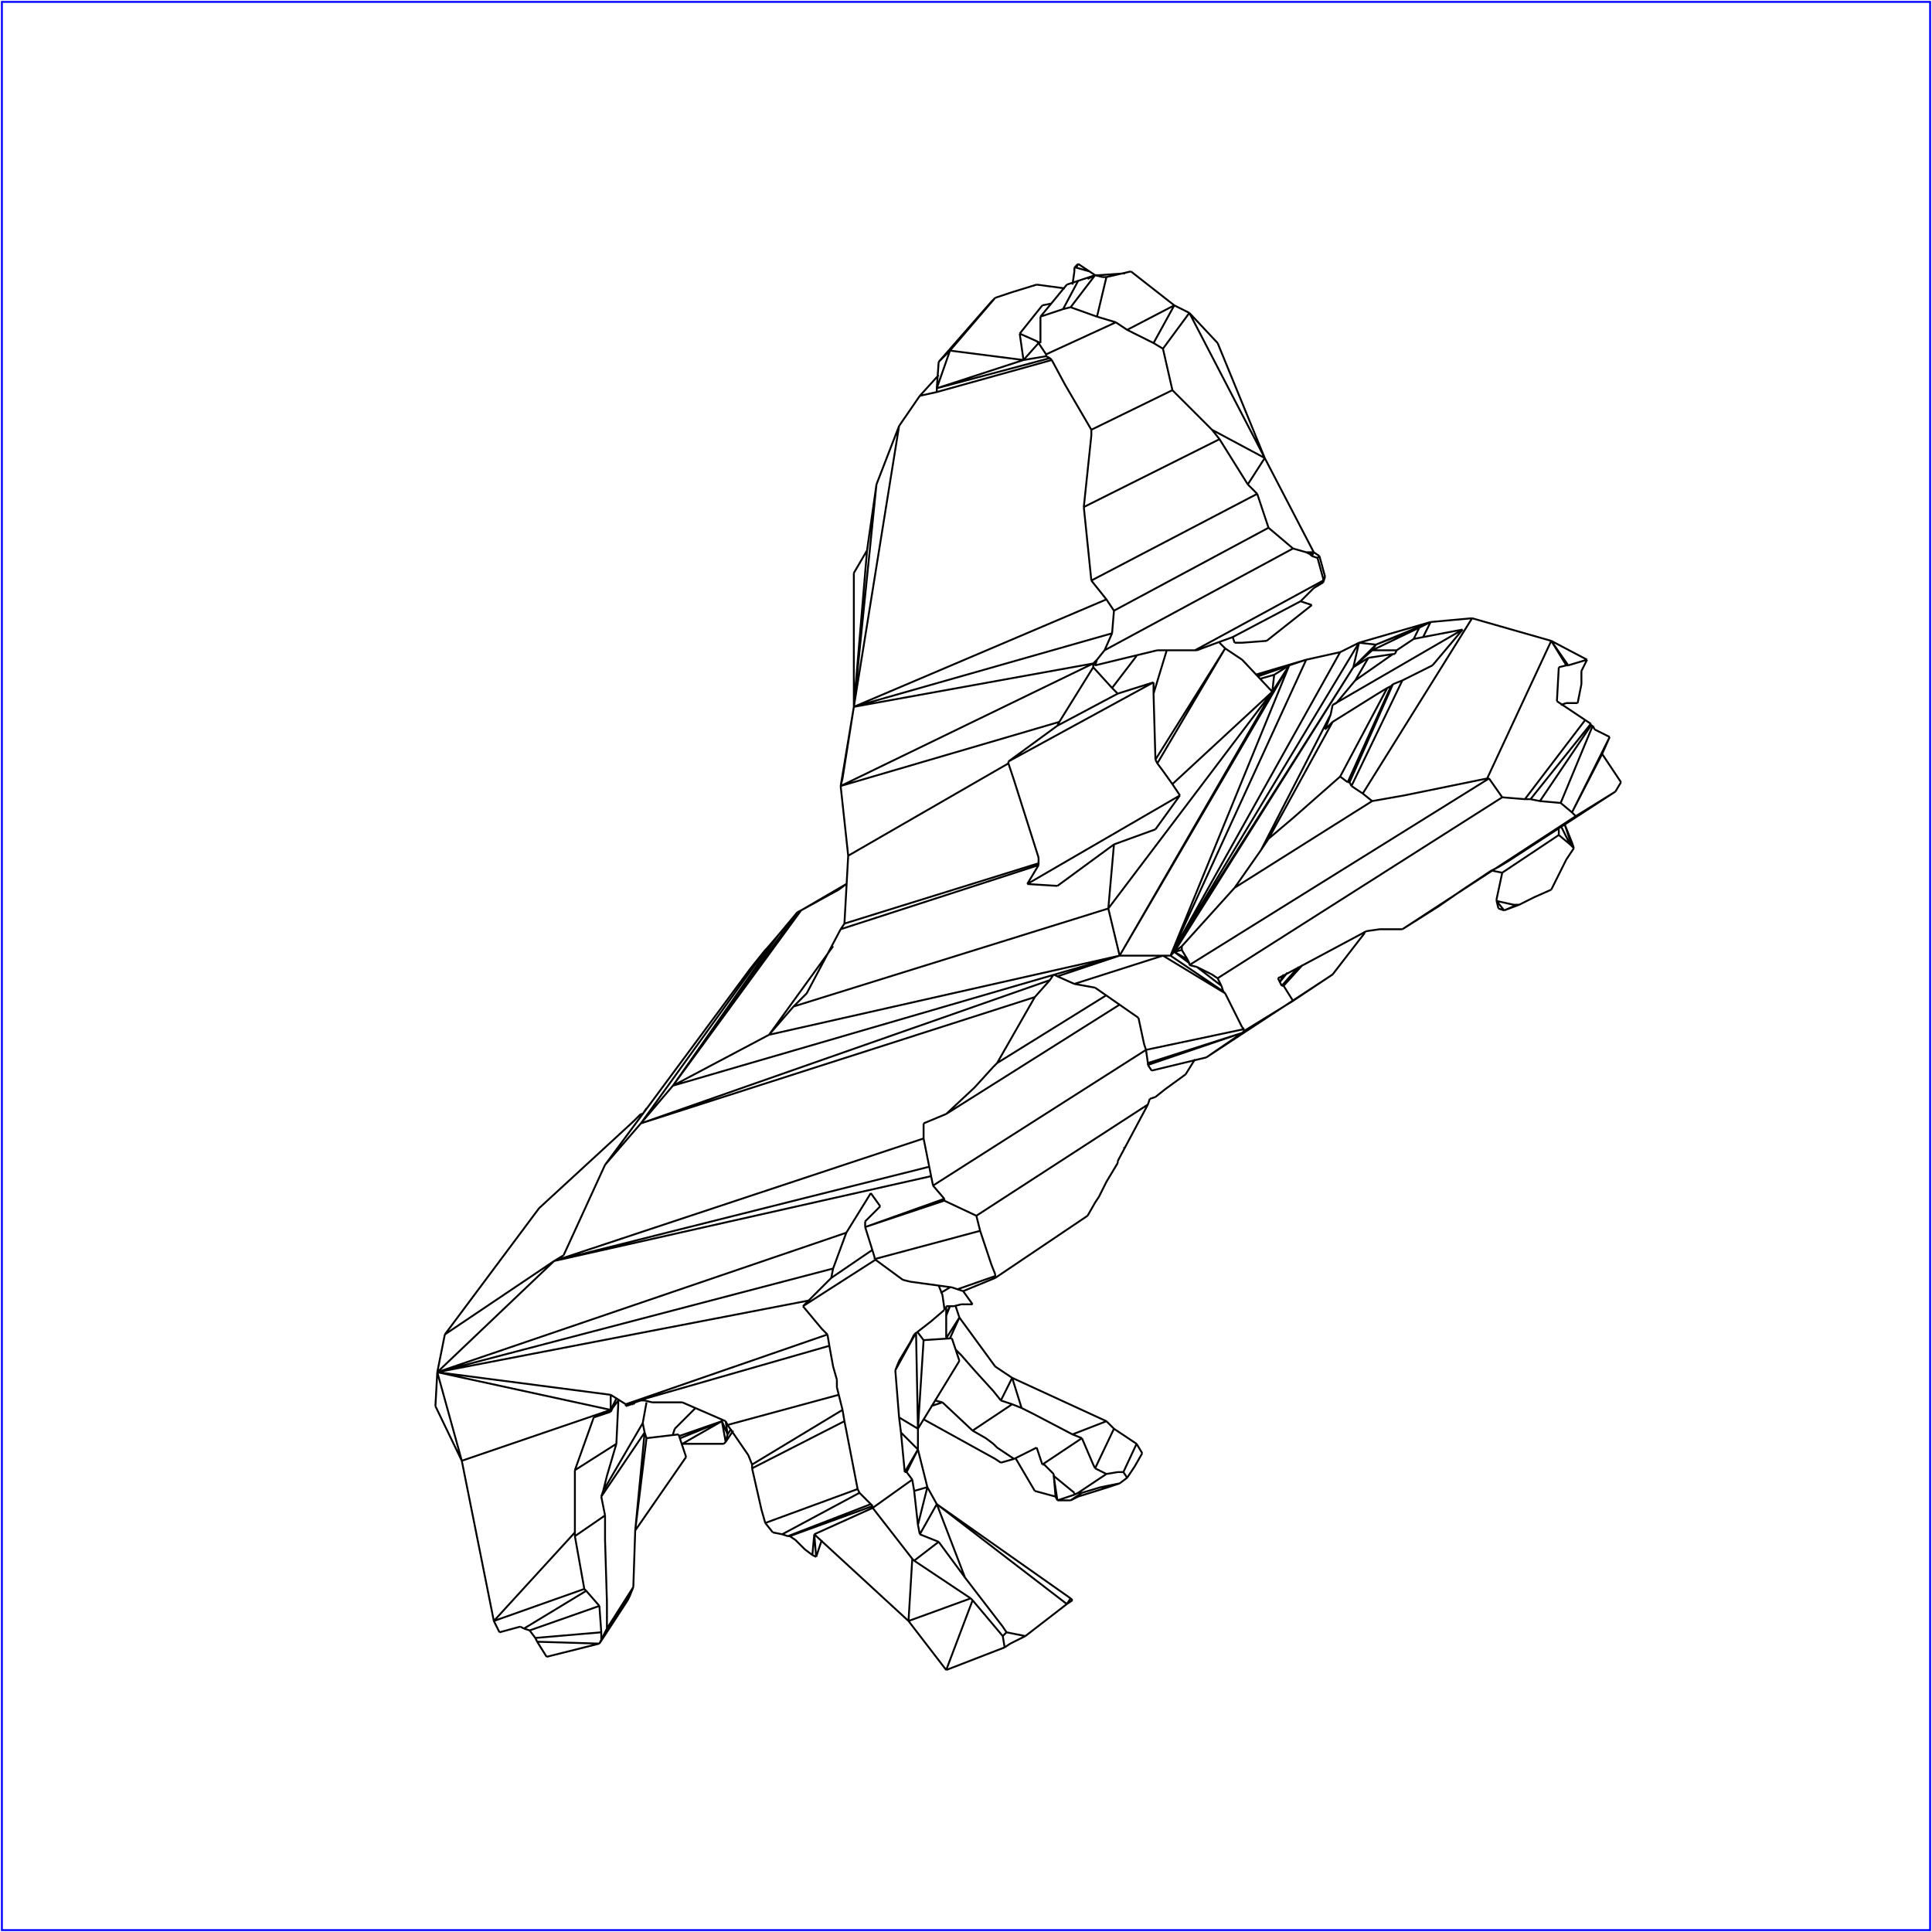 <?xml version="1.0" standalone="no"?>
<!DOCTYPE svg PUBLIC "-//W3C//DTD SVG 20010904//EN"
  "http://www.w3.org/TR/2001/REC-SVG-20010904/DTD/svg10.dtd">
<svg viewBox="0 0 1025 1025" xmlns="http://www.w3.org/2000/svg">
  <title>a SAILDART plot file</title>
  <desc>SAIL III display plot file</desc>
  <rect x="1" y="1" width="1023" height="1023" fill="none" stroke="blue" />
  <path fill="none" stroke="black" stroke-width="1" 
 d="
M 1 896
M 512 512
M 512 512
M 512 512
M 512 512
M 358 758 L 357 761
M 383 754 L 361 763
M 360 761 L 364 773
M 343 763 L 360 761
M 385 765 L 389 759
M 386 756 L 385 754
M 383 754 L 383 753
M 386 761 L 388 758
M 385 765 L 389 759
M 397 772 L 386 756
M 500 687 L 501 694
M 500 744 L 494 746
M 500 744 L 496 743
M 510 719 L 507 716
M 509 699 L 502 710
M 490 711 L 505 710
M 504 683 L 499 686
M 597 609 L 597 609
M 609 586 L 593 616
M 552 168 L 566 151
M 587 147 L 600 144
M 581 146 L 577 148
M 570 144 L 569 151
M 826 372 L 827 354
M 502 697 L 504 693
M 502 698 L 504 693
M 509 699 L 507 693
M 826 372 L 841 382
M 529 564 L 587 528
M 495 629 L 608 557
M 629 570 L 634 562
M 795 460 L 791 462
M 827 443 L 827 440
M 833 448 L 828 438
M 834 449 L 830 437
M 834 447 L 830 437
M 594 533 L 502 591
M 324 748 L 327 742
M 341 755 L 343 744
M 693 350 L 666 358
M 684 353 L 667 358
M 684 353 L 667 358
M 684 353 L 667 359
M 676 358 L 669 360
M 328 743 L 325 747
M 724 495 L 724 494
M 681 523 L 691 512
M 680 523 L 689 513
M 680 523 L 688 514
M 679 521 L 683 516
M 679 521 L 682 517
M 679 521 L 681 517
M 433 826 L 436 817
M 487 758 L 486 707
M 490 711 L 487 707
M 482 714 L 486 707
M 477 722 L 486 707
M 497 206 L 498 192
M 590 365 L 603 348
M 612 368 L 619 345
M 650 344 L 647 341
M 321 618 L 398 514
M 441 678 L 463 663
M 500 687 L 498 682
M 505 683 L 483 680
M 511 685 L 511 685
M 479 679 L 464 668
M 464 667 L 459 651
M 552 182 L 552 181
M 408 549 L 442 502
M 362 744 L 385 754
M 487 758 L 509 722
M 465 668 L 426 693
M 609 565 L 611 568
M 581 524 L 604 540
M 608 557 L 609 564
M 597 145 L 583 146
M 585 147 L 581 146
M 552 168 L 552 181
M 539 774 L 549 791
M 538 774 L 544 771
M 502 693 L 506 693
M 725 494 L 732 493
M 682 517 L 725 494
M 596 609 L 596 609
M 618 578 L 629 570
M 494 701 L 501 695
M 467 640 L 459 648
M 559 517 L 561 518
M 591 448 L 561 470
M 553 162 L 541 177
M 581 146 L 572 149
M 565 153 L 550 151
M 498 199 L 488 210
M 581 353 L 614 345
M 620 345 L 629 345
M 614 405 L 650 344
M 450 454 L 448 490
M 425 483 L 357 576
M 828 374 L 831 373
M 800 457 L 857 420
M 286 641 L 236 708
M 350 744 L 362 744
M 324 740 L 332 745
M 675 367 L 659 350
M 558 161 L 553 162
M 570 142 L 570 144
M 571 142 L 570 142
M 578 144 L 571 142
M 581 146 L 578 144
M 581 146 L 581 146
M 583 146 L 581 146
M 587 147 L 585 147
M 572 149 L 566 151
M 550 151 L 537 155
M 537 155 L 528 158
M 528 158 L 526 160
M 526 160 L 521 166
M 449 469 L 445 472
M 445 472 L 425 483
M 425 483 L 425 483
M 425 483 L 423 484
M 449 469 L 425 483
M 423 484 L 413 496
M 413 496 L 407 503
M 407 503 L 406 504
M 406 504 L 398 514
M 343 588 L 341 591
M 341 591 L 340 591
M 340 591 L 336 595
M 336 595 L 286 641
M 362 766 L 384 766
M 369 747 L 358 758
M 362 766 L 383 754
M 360 762 L 383 754
M 386 761 L 383 754
M 385 754 L 386 761
M 385 765 L 386 761
M 385 765 L 385 765
M 384 766 L 385 765
M 383 754 L 385 765
M 265 866 L 276 863
M 276 863 L 278 864
M 278 864 L 281 865
M 281 865 L 284 869
M 284 869 L 285 871
M 285 871 L 290 879
M 328 745 L 328 743
M 327 766 L 328 745
M 322 783 L 327 766
M 320 791 L 322 783
M 319 794 L 320 791
M 321 804 L 319 794
M 321 806 L 321 804
M 321 817 L 321 806
M 322 850 L 321 817
M 322 864 L 322 850
M 322 864 L 322 864
M 322 864 L 322 864
M 319 870 L 322 864
M 319 870 L 319 866
M 319 866 L 318 852
M 319 866 L 284 869
M 318 852 L 311 844
M 318 852 L 281 865
M 311 844 L 310 843
M 311 844 L 278 864
M 310 843 L 305 815
M 305 815 L 305 813
M 305 815 L 321 804
M 305 813 L 305 800
M 305 800 L 305 780
M 305 780 L 315 752
M 305 780 L 327 766
M 315 752 L 324 749
M 324 749 L 325 747
M 516 692 L 511 685
M 510 692 L 516 692
M 506 693 L 510 692
M 506 693 L 506 693
M 502 697 L 502 693
M 502 698 L 502 697
M 502 710 L 502 698
M 517 727 L 510 719
M 527 738 L 517 727
M 531 743 L 527 738
M 531 743 L 537 745
M 537 745 L 542 747
M 542 747 L 548 750
M 548 750 L 569 761
M 569 761 L 574 763
M 580 777 L 574 763
M 581 779 L 580 777
M 581 779 L 587 782
M 587 782 L 593 781
M 593 781 L 596 781
M 598 784 L 596 781
M 598 784 L 602 778
M 602 778 L 606 771
M 572 794 L 588 789
M 588 789 L 594 787
M 594 787 L 594 787
M 594 787 L 594 787
M 594 787 L 598 784
M 584 789 L 594 787
M 594 787 L 594 787
M 574 792 L 584 789
M 584 789 L 588 789
M 572 792 L 574 792
M 570 793 L 572 792
M 572 792 L 587 782
M 570 792 L 570 793
M 559 783 L 570 792
M 559 782 L 559 783
M 554 777 L 559 782
M 553 777 L 554 777
M 553 777 L 550 768
M 574 763 L 553 777
M 544 771 L 550 768
M 538 774 L 529 768
M 529 768 L 527 766
M 527 766 L 523 763
M 523 763 L 516 759
M 516 759 L 500 744
M 537 745 L 516 759
M 332 746 L 335 745
M 335 745 L 336 745
M 336 745 L 337 744
M 337 744 L 340 743
M 340 743 L 342 743
M 342 743 L 346 744
M 346 744 L 350 744
M 397 772 L 399 777
M 399 777 L 399 779
M 399 779 L 404 801
M 404 801 L 406 808
M 406 808 L 410 813
M 410 813 L 415 814
M 415 814 L 418 815
M 418 815 L 419 815
M 419 815 L 419 815
M 419 815 L 422 817
M 422 817 L 427 822
M 427 822 L 431 825
M 431 825 L 433 826
M 833 448 L 827 443
M 834 449 L 833 448
M 835 450 L 834 449
M 831 456 L 835 450
M 823 472 L 831 456
M 814 476 L 823 472
M 806 480 L 814 476
M 806 480 L 805 480
M 805 480 L 803 480
M 803 480 L 794 478
M 794 478 L 794 478
M 794 477 L 794 478
M 797 463 L 794 477
M 797 463 L 797 463
M 797 463 L 827 443
M 792 462 L 797 463
M 680 523 L 679 521
M 680 523 L 680 523
M 681 523 L 680 523
M 686 531 L 681 523
M 707 517 L 686 531
M 707 517 L 724 495
M 795 460 L 800 457
M 795 460 L 795 460
M 776 472 L 791 462
M 763 481 L 776 472
M 744 493 L 763 481
M 734 493 L 744 493
M 732 493 L 734 493
M 678 519 L 682 517
M 679 521 L 678 519
M 679 521 L 679 521
M 679 521 L 679 521
M 686 434 L 711 412
M 711 412 L 711 412
M 715 415 L 711 412
M 716 415 L 715 415
M 717 417 L 716 415
M 723 421 L 717 417
M 728 425 L 723 421
M 745 422 L 728 425
M 789 413 L 745 422
M 790 413 L 789 413
M 797 423 L 790 413
M 809 424 L 797 423
M 812 424 L 809 424
M 817 425 L 812 424
M 828 426 L 817 425
M 834 431 L 828 426
M 834 431 L 834 431
M 836 433 L 834 431
M 857 420 L 836 433
M 744 493 L 836 433
M 857 420 L 860 415
M 854 391 L 854 391
M 860 415 L 850 400
M 850 400 L 834 431
M 850 400 L 854 391
M 854 391 L 846 387
M 834 431 L 854 391
M 846 387 L 845 385
M 845 385 L 844 385
M 828 426 L 845 385
M 844 385 L 844 384
M 844 385 L 817 425
M 844 384 L 841 382
M 844 384 L 812 424
M 841 382 L 809 424
M 831 353 L 827 354
M 832 353 L 831 353
M 842 350 L 832 353
M 839 356 L 842 350
M 839 358 L 839 356
M 839 363 L 839 358
M 837 373 L 839 363
M 834 373 L 837 373
M 831 373 L 834 373
M 613 582 L 618 578
M 610 583 L 613 582
M 609 586 L 610 583
M 593 617 L 593 616
M 587 627 L 593 617
M 584 633 L 587 627
M 583 635 L 584 633
M 581 638 L 583 635
M 577 645 L 581 638
M 577 645 L 577 645
M 596 609 L 597 609
M 501 695 L 501 694
M 485 708 L 494 701
M 482 714 L 485 708
M 477 722 L 482 714
M 475 727 L 477 722
M 477 752 L 475 727
M 478 760 L 477 752
M 480 781 L 478 760
M 481 781 L 480 781
M 484 785 L 481 781
M 485 791 L 484 785
M 487 809 L 485 791
M 488 814 L 487 809
M 488 814 L 498 818
M 498 818 L 512 837
M 512 837 L 532 863
M 532 863 L 534 866
M 534 866 L 544 868
M 536 872 L 544 868
M 566 851 L 568 848
M 497 798 L 488 814
M 492 789 L 485 791
M 487 769 L 480 781
M 487 769 L 478 760
M 486 707 L 475 727
M 490 711 L 487 758
M 509 722 L 505 710
M 487 758 L 477 752
M 487 769 L 487 758
M 487 769 L 481 781
M 492 789 L 487 769
M 492 789 L 487 809
M 497 798 L 492 789
M 497 798 L 566 851
M 512 837 L 497 798
M 568 848 L 497 798
M 569 849 L 568 848
M 566 851 L 569 849
M 544 868 L 566 851
M 533 874 L 536 872
M 533 874 L 532 868
M 516 849 L 532 868
M 532 868 L 534 866
M 515 848 L 516 849
M 485 828 L 515 848
M 484 827 L 485 828
M 498 818 L 485 828
M 484 827 L 477 818
M 463 800 L 477 818
M 463 800 L 463 800
M 433 826 L 432 814
M 431 825 L 432 814
M 484 827 L 482 860
M 482 860 L 515 848
M 502 886 L 533 874
M 516 849 L 502 886
M 482 860 L 502 886
M 432 814 L 482 860
M 463 800 L 432 814
M 463 800 L 463 799
M 484 785 L 463 800
M 463 799 L 463 799
M 419 815 L 463 799
M 463 799 L 462 798
M 463 799 L 419 815
M 462 798 L 456 792
M 418 815 L 462 798
M 456 792 L 455 790
M 456 792 L 415 814
M 455 790 L 449 759
M 406 808 L 455 790
M 449 759 L 448 754
M 448 754 L 447 748
M 448 754 L 399 779
M 447 748 L 445 740
M 447 748 L 399 777
M 445 740 L 444 736
M 386 756 L 445 740
M 444 736 L 444 732
M 444 732 L 442 725
M 442 725 L 440 714
M 440 714 L 439 708
M 439 708 L 436 705
M 436 705 L 426 693
M 426 693 L 429 690
M 429 690 L 441 678
M 441 678 L 442 673
M 442 673 L 449 654
M 449 654 L 449 654
M 449 654 L 462 633
M 462 633 L 467 640
M 459 648 L 459 651
M 459 651 L 459 651
M 464 667 L 464 668
M 479 679 L 483 680
M 505 683 L 508 684
M 508 684 L 511 685
M 511 685 L 528 678
M 528 678 L 528 677
M 528 678 L 577 645
M 528 677 L 528 676
M 528 677 L 508 684
M 528 676 L 526 671
M 526 671 L 520 653
M 520 653 L 518 645
M 520 653 L 464 668
M 501 637 L 518 645
M 518 645 L 609 586
M 501 636 L 501 637
M 459 651 L 501 637
M 501 636 L 495 629
M 459 651 L 501 636
M 495 629 L 494 624
M 494 624 L 493 619
M 493 619 L 490 604
M 490 604 L 490 603
M 490 603 L 490 596
M 490 596 L 502 591
M 502 591 L 517 577
M 517 577 L 527 566
M 527 566 L 529 564
M 529 564 L 549 529
M 549 529 L 557 520
M 557 520 L 559 517
M 561 518 L 570 522
M 570 522 L 581 524
M 604 540 L 607 554
M 607 554 L 608 557
M 609 564 L 609 565
M 611 568 L 640 561
M 640 561 L 659 548
M 640 561 L 707 517
M 659 548 L 659 548
M 659 548 L 609 565
M 659 548 L 660 547
M 659 548 L 609 564
M 660 547 L 660 546
M 660 547 L 686 531
M 660 546 L 659 545
M 608 557 L 660 546
M 659 545 L 650 527
M 650 527 L 649 526
M 649 526 L 648 523
M 648 523 L 646 519
M 646 519 L 646 519
M 646 519 L 643 517
M 646 519 L 797 423
M 635 513 L 643 517
M 643 517 L 646 519
M 631 512 L 635 513
M 635 513 L 648 523
M 631 512 L 631 511
M 790 413 L 631 512
M 631 511 L 630 509
M 630 509 L 627 504
M 627 504 L 627 502
M 655 471 L 627 502
M 655 471 L 669 451
M 728 425 L 655 471
M 669 451 L 673 445
M 673 445 L 686 434
M 719 361 L 709 373
M 739 347 L 719 361
M 739 347 L 739 347
M 740 347 L 739 347
M 740 347 L 741 345
M 741 345 L 741 345
M 750 339 L 741 345
M 750 339 L 750 339
M 750 339 L 750 339
M 755 338 L 750 339
M 776 334 L 755 338
M 760 353 L 776 334
M 760 353 L 744 361
M 744 361 L 739 363
M 717 417 L 744 361
M 739 363 L 738 364
M 739 363 L 716 415
M 738 364 L 736 365
M 738 364 L 715 415
M 736 365 L 736 365
M 736 365 L 711 412
M 736 365 L 731 368
M 711 412 L 736 365
M 731 368 L 707 383
M 707 383 L 703 387
M 673 445 L 707 383
M 703 387 L 706 379
M 706 379 L 707 374
M 706 379 L 669 451
M 709 373 L 707 374
M 707 374 L 776 334
M 593 368 L 590 365
M 612 362 L 593 368
M 612 368 L 612 362
M 613 403 L 612 368
M 614 405 L 613 403
M 617 409 L 614 405
M 622 416 L 617 409
M 626 422 L 622 416
M 626 422 L 613 440
M 613 440 L 591 448
M 561 470 L 545 469
M 545 469 L 551 459
M 545 469 L 626 422
M 551 459 L 551 458
M 551 458 L 551 455
M 551 455 L 538 414
M 538 414 L 535 405
M 535 405 L 535 404
M 535 404 L 561 385
M 612 362 L 535 404
M 561 385 L 562 383
M 561 385 L 593 368
M 562 383 L 580 354
M 590 365 L 580 354
M 592 171 L 582 168
M 587 147 L 582 168
M 598 175 L 592 171
M 612 182 L 598 175
M 617 185 L 612 182
M 622 207 L 617 185
M 643 228 L 622 207
M 647 233 L 643 228
M 662 257 L 647 233
M 667 262 L 662 257
M 673 280 L 667 262
M 686 291 L 673 280
M 693 293 L 686 291
M 695 294 L 693 293
M 696 295 L 695 294
M 696 295 L 696 295
M 699 296 L 696 295
M 699 296 L 699 296
M 702 307 L 699 296
M 702 308 L 702 307
M 702 308 L 702 308
M 702 309 L 702 308
M 697 312 L 702 309
M 690 319 L 697 312
M 696 321 L 690 319
M 672 340 L 696 321
M 659 341 L 672 340
M 655 341 L 659 341
M 654 338 L 655 341
M 643 342 L 654 338
M 690 319 L 654 338
M 635 345 L 643 342
M 634 345 L 635 345
M 629 345 L 634 345
M 634 345 L 702 308
M 618 345 L 620 345
M 614 345 L 618 345
M 581 353 L 582 350
M 582 350 L 586 345
M 586 345 L 590 336
M 586 345 L 686 291
M 590 336 L 591 324
M 591 324 L 587 318
M 591 324 L 673 280
M 579 308 L 587 318
M 579 308 L 575 269
M 667 262 L 579 308
M 575 269 L 579 231
M 647 233 L 575 269
M 579 231 L 579 228
M 579 228 L 565 204
M 579 228 L 622 207
M 565 204 L 558 191
M 558 191 L 557 190
M 557 190 L 555 189
M 555 189 L 555 188
M 555 188 L 551 182
M 592 171 L 555 188
M 551 182 L 550 181
M 552 182 L 550 181
M 543 191 L 551 182
M 543 191 L 555 189
M 572 140 L 570 142
M 578 144 L 572 140
M 571 142 L 572 140
M 623 162 L 600 144
M 631 166 L 617 185
M 697 293 L 696 295
M 696 295 L 697 293
M 695 294 L 697 293
M 697 293 L 693 293
M 580 354 L 580 352
M 580 352 L 582 350
M 580 352 L 581 353
M 671 243 L 646 182
M 646 182 L 631 166
M 613 403 L 650 344
M 447 413 L 446 417
M 453 375 L 447 413
M 521 166 L 498 192
M 498 192 L 526 160
M 504 186 L 498 192
M 528 158 L 504 186
M 543 191 L 504 186
M 497 206 L 504 186
M 497 206 L 543 191
M 497 206 L 557 190
M 497 206 L 497 208
M 558 191 L 497 208
M 477 226 L 453 375
M 465 257 L 453 375
M 453 375 L 460 292
M 453 304 L 453 375
M 460 292 L 453 304
M 465 257 L 460 292
M 477 226 L 465 257
M 488 210 L 477 226
M 497 208 L 488 210
M 453 375 L 587 318
M 453 375 L 590 336
M 453 375 L 580 352
M 446 417 L 453 375
M 446 417 L 580 352
M 446 417 L 562 383
M 446 417 L 450 454
M 450 454 L 535 405
M 448 490 L 551 458
M 448 490 L 446 493
M 446 493 L 551 459
M 588 482 L 421 534
M 594 507 L 561 518
M 594 507 L 588 482
M 594 507 L 675 367
M 649 526 L 621 507
M 617 507 L 570 522
M 617 507 L 594 507
M 650 527 L 617 507
M 621 507 L 617 507
M 739 347 L 726 349
M 719 361 L 726 349
M 726 349 L 718 354
M 627 502 L 623 505
M 627 504 L 623 505
M 630 509 L 623 505
M 623 505 L 631 511
M 623 505 L 621 507
M 718 354 L 623 505
M 750 339 L 753 333
M 728 345 L 718 354
M 728 345 L 730 342
M 741 345 L 728 345
M 741 345 L 728 345
M 728 345 L 753 333
M 753 333 L 730 342
M 753 333 L 750 339
M 750 339 L 753 333
M 759 330 L 753 333
M 721 341 L 621 507
M 759 330 L 721 341
M 730 342 L 721 341
M 721 341 L 718 354
M 721 341 L 711 346
M 711 346 L 621 507
M 684 353 L 594 507
M 684 353 L 675 367
M 675 367 L 676 358
M 684 353 L 676 358
M 684 353 L 621 507
M 693 350 L 684 353
M 693 350 L 621 507
M 711 346 L 693 350
M 823 340 L 831 353
M 823 340 L 789 413
M 798 483 L 794 478
M 805 480 L 798 483
M 798 483 L 806 480
M 794 478 L 795 482
M 795 482 L 798 483
M 835 450 L 834 447
M 504 710 L 509 699
M 542 747 L 537 731
M 537 731 L 531 743
M 569 761 L 587 754
M 591 758 L 581 779
M 568 796 L 572 794
M 561 796 L 570 793
M 531 776 L 538 774
M 332 745 L 332 746
M 232 728 L 449 654
M 449 654 L 232 728
M 232 728 L 442 673
M 232 728 L 429 690
M 232 728 L 231 746
M 407 503 L 340 596
M 421 534 L 408 549
M 408 549 L 594 507
M 408 549 L 357 576
M 594 507 L 357 576
M 357 576 L 413 496
M 357 576 L 423 484
M 357 576 L 340 596
M 340 596 L 557 520
M 340 596 L 549 529
M 340 596 L 321 618
M 321 618 L 299 666
M 299 666 L 294 669
M 294 669 L 490 604
M 493 619 L 294 669
M 294 669 L 494 624
M 232 728 L 294 669
M 294 669 L 236 708
M 236 708 L 232 728
M 231 746 L 245 775
M 324 749 L 324 748
M 324 748 L 232 728
M 324 748 L 324 740
M 341 755 L 320 791
M 262 860 L 310 843
M 262 860 L 265 866
M 245 775 L 262 860
M 262 860 L 305 813
M 290 879 L 318 872
M 285 871 L 318 872
M 318 872 L 319 870
M 318 872 L 333 849
M 333 849 L 322 864
M 333 849 L 334 847
M 322 864 L 334 847
M 334 847 L 336 842
M 322 864 L 336 842
M 336 842 L 337 812
M 337 812 L 364 773
M 343 763 L 337 812
M 343 763 L 342 760
M 337 812 L 342 760
M 342 760 L 319 794
M 342 760 L 341 755
M 324 748 L 245 775
M 245 775 L 232 728
M 232 728 L 324 740
M 439 708 L 332 745
M 332 745 L 440 714
M 332 745 L 337 744
M 336 745 L 332 745
M 335 745 L 332 745
M 490 753 L 528 774
M 528 774 L 531 776
M 549 791 L 560 794
M 560 794 L 559 782
M 560 794 L 561 796
M 561 796 L 559 783
M 561 796 L 568 796
M 568 796 L 574 792
M 596 781 L 603 766
M 606 771 L 603 766
M 603 766 L 591 758
M 591 758 L 587 754
M 587 754 L 537 731
M 537 731 L 528 725
M 528 725 L 509 699
M 842 350 L 823 340
M 832 353 L 823 340
M 823 340 L 781 328
M 781 328 L 723 421
M 781 328 L 759 330
M 759 330 L 755 338
M 759 330 L 730 342
M 730 342 L 718 354
M 621 507 L 718 354
M 621 507 L 594 507
M 428 527 L 421 534
M 446 493 L 428 527
M 588 482 L 591 448
M 675 367 L 588 482
M 675 367 L 622 416
M 659 350 L 650 344
M 703 306 L 702 307
M 699 296 L 700 295
M 700 295 L 697 293
M 700 295 L 699 296
M 703 306 L 700 295
M 702 309 L 703 306
M 703 306 L 702 308
M 697 293 L 671 243
M 671 243 L 662 257
M 643 228 L 671 243
M 671 243 L 631 166
M 631 166 L 623 162
M 623 162 L 612 182
M 598 175 L 623 162
M 541 177 L 543 191
M 550 181 L 541 177
M 552 182 L 552 182
M 552 181 L 552 182
M 564 164 L 552 168
M 568 163 L 564 164
M 564 164 L 572 149
M 582 168 L 568 163
M 568 163 L 581 146
" />
</svg>

